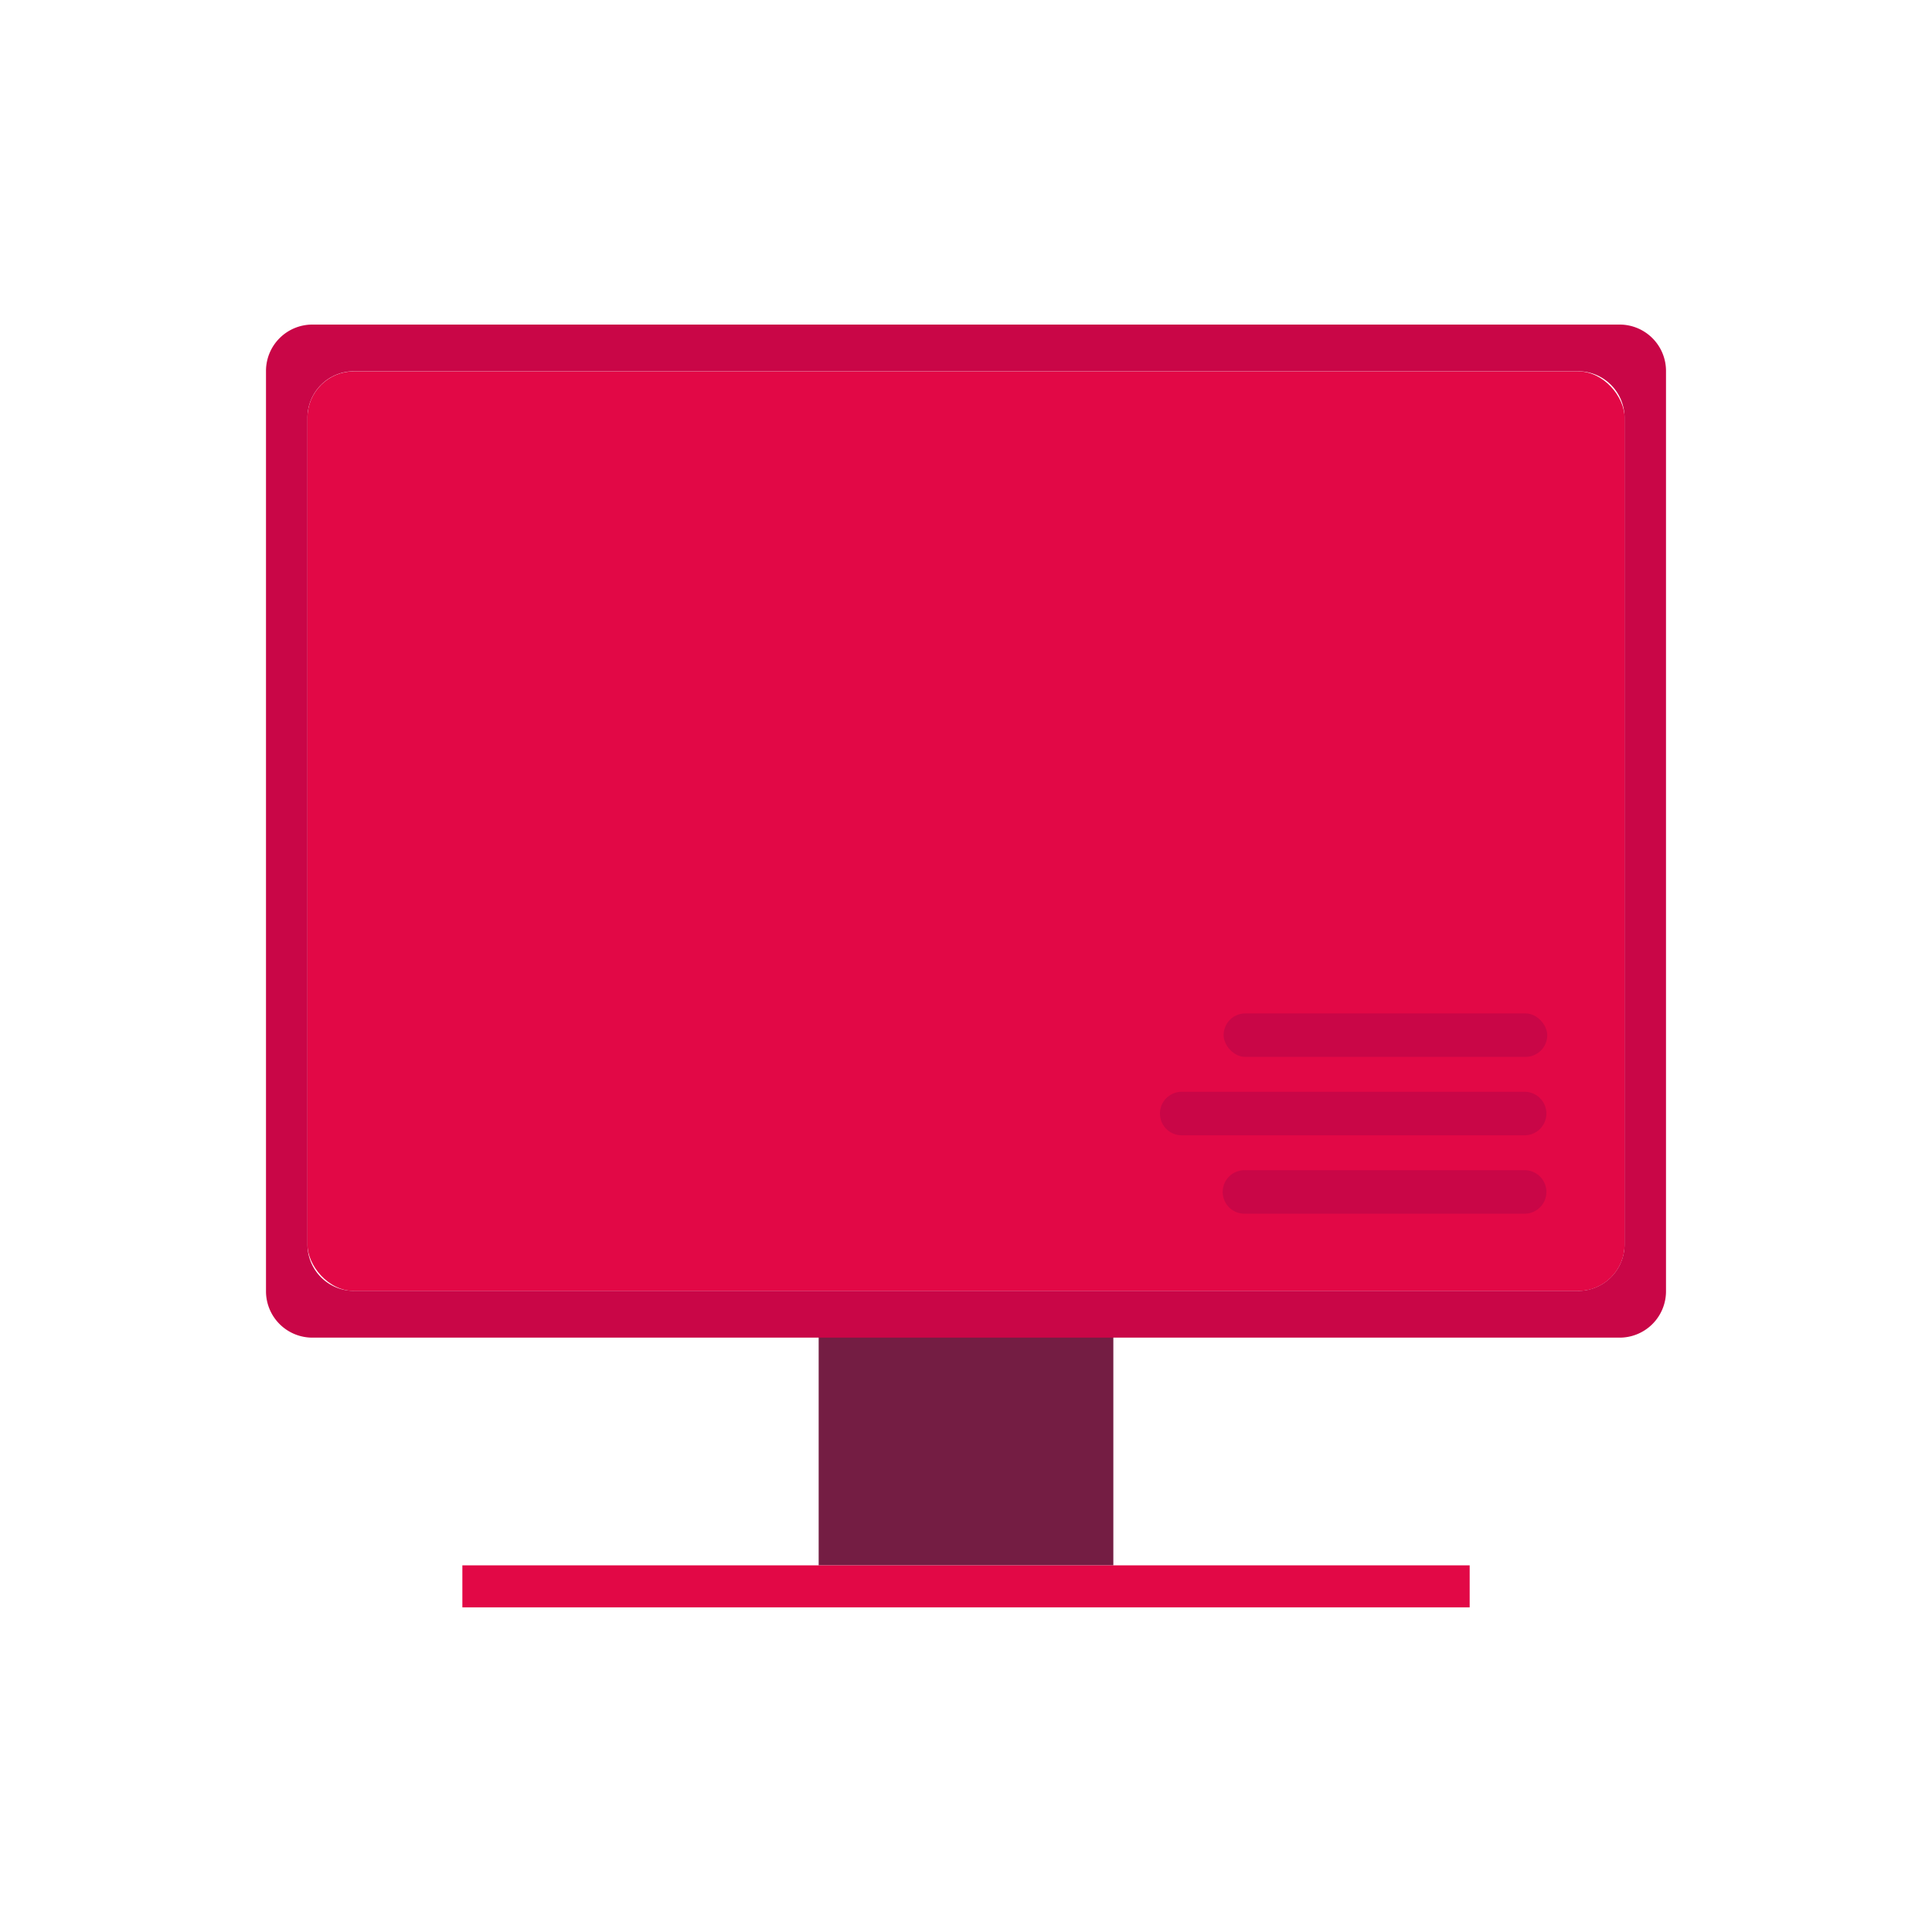 <?xml version="1.0" encoding="UTF-8"?>
<svg xmlns="http://www.w3.org/2000/svg" viewBox="0 0 500 500">
  <defs>
    <style>.cls-1{fill:#741d43;}.cls-2{fill:#e20846;}.cls-3{fill:#c90647;}</style>
  </defs>
  <g id="Monitor_-_Red" data-name="Monitor - Red">
    <g id="stand">
      <rect class="cls-1" x="211.87" y="345.11" width="76.26" height="60"></rect>
    </g>
    <g id="base">
      <rect class="cls-2" x="79.57" y="96.11" width="340.87" height="237.99" rx="12"></rect>
      <rect class="cls-2" x="119.66" y="405.11" width="260.69" height="10.87"></rect>
    </g>
    <g id="details">
      <path class="cls-3" d="M419.16,84H80.84a12,12,0,0,0-12,12V334.18a12,12,0,0,0,12,12H419.16a12,12,0,0,0,12-12V96A12,12,0,0,0,419.16,84Zm1.27,238.08a12,12,0,0,1-12,12H91.57a12,12,0,0,1-12-12v-214a12,12,0,0,1,12-12H408.43a12,12,0,0,1,12,12Z"></path>
      <rect class="cls-3" x="316.67" y="262.27" width="83.76" height="11.25" rx="5.62"></rect>
      <path class="cls-3" d="M394.81,282.56H306.06a5.63,5.63,0,1,0,0,11.25h88.75a5.63,5.63,0,0,0,0-11.25Z"></path>
      <path class="cls-3" d="M394.81,302.85H322.3a5.63,5.63,0,1,0,0,11.25h72.51a5.63,5.63,0,0,0,0-11.25Z"></path>
    </g>
  </g>
</svg>
